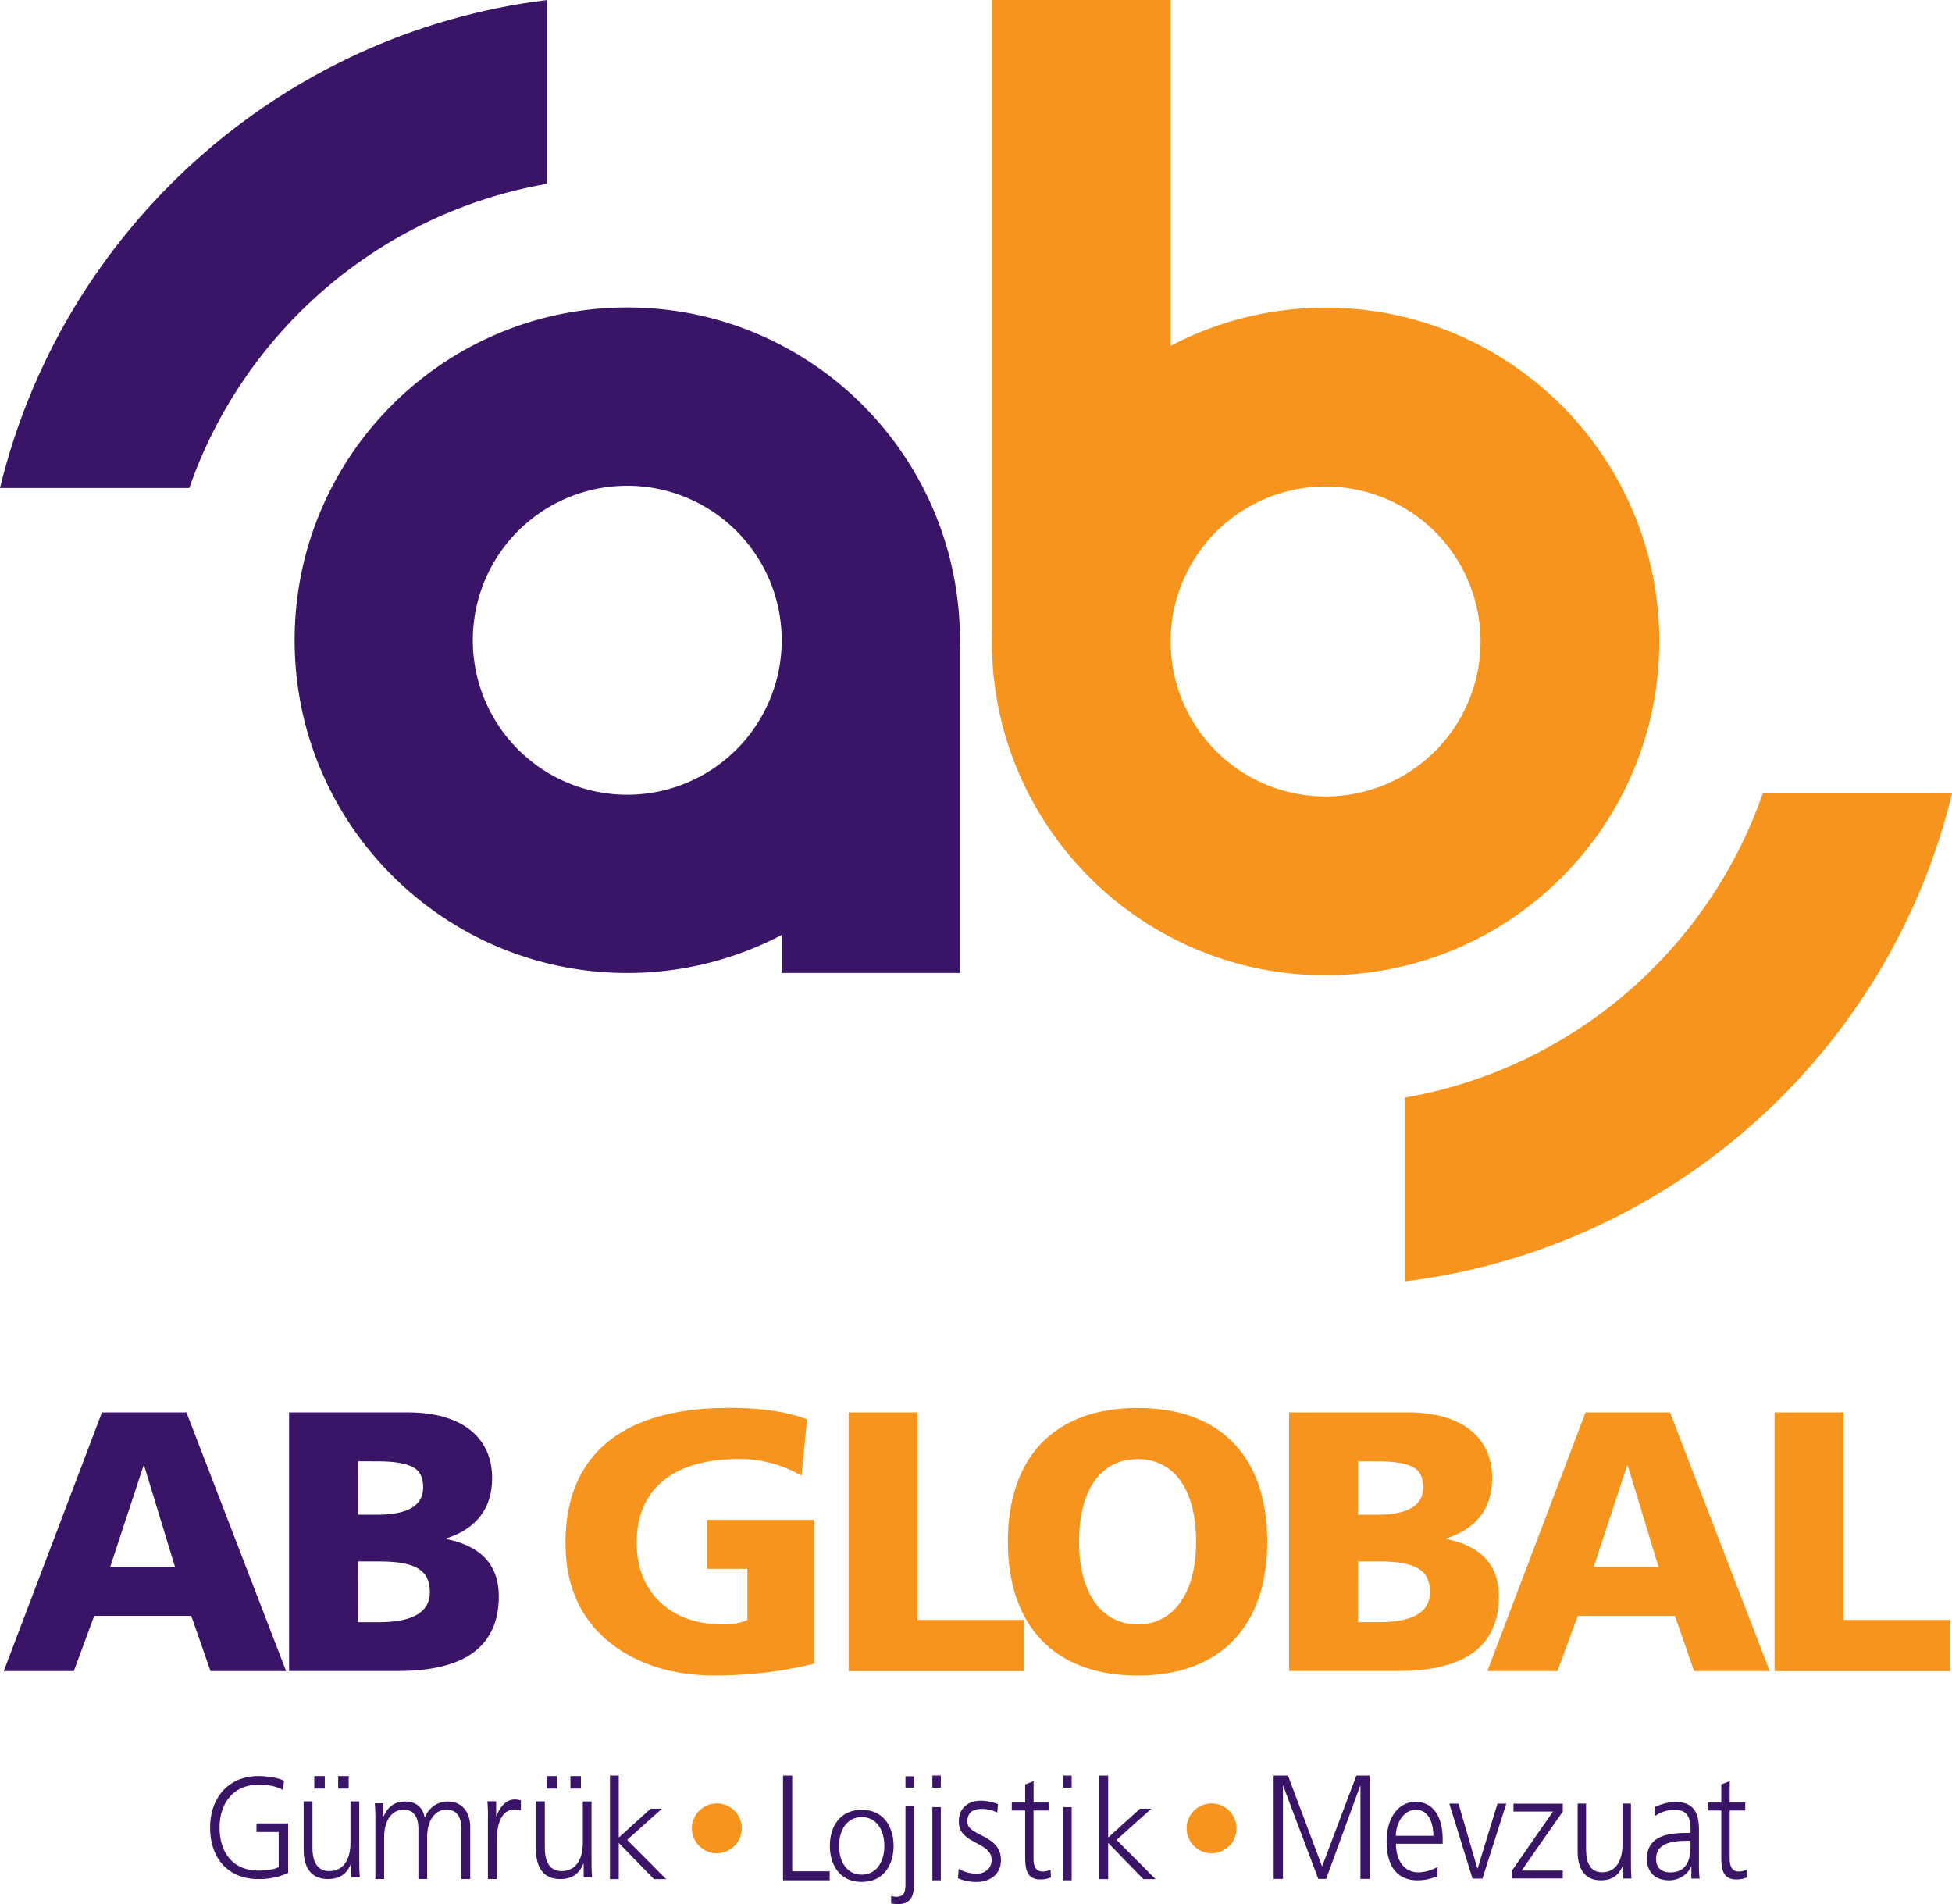 <svg xmlns="http://www.w3.org/2000/svg" viewBox="0 0 1488.27 1451.41"><defs><style>.cls-1{fill:#3a1467;}.cls-2{fill:#f7941d;}</style></defs><g id="katman_2" data-name="katman 2"><g id="Layer_1" data-name="Layer 1"><path class="cls-1" d="M731.9,488c0-140.08-113.56-253.63-253.64-253.63S224.63,348,224.63,488,338.18,741.68,478.26,741.68a252.42,252.42,0,0,0,117.76-29v29H731.9V493h-.12C731.81,491.33,731.9,489.7,731.9,488ZM478.26,605.8A117.76,117.76,0,1,1,596,488,117.76,117.76,0,0,1,478.26,605.8Z"/><path class="cls-2" d="M756.24,489c0,140.52,113.91,254.44,254.44,254.44S1265.11,629.49,1265.11,489,1151.2,234.53,1010.68,234.53a253.25,253.25,0,0,0-118.14,29.1V0H756.24V484h.12C756.33,485.68,756.24,487.31,756.24,489Zm254.44-118.13A118.13,118.13,0,1,1,892.54,489,118.13,118.13,0,0,1,1010.68,370.84Z"/><path class="cls-2" d="M1344,604.76c-41.56,119.47-145.46,209.72-272.74,231.88V976.73c204.15-25.25,369.53-175.58,417.06-372Z"/><path class="cls-1" d="M144.32,372C185.88,252.5,289.77,162.26,417.06,140.1V0C212.9,25.25,47.53,175.59,0,372Z"/><path class="cls-1" d="M77.74,1076.63h64.41l76,197.18H160.51l-14.69-42.09h-74l-15.54,42.09H2.87Zm32.2,40.68h-.56L84,1194.43h49.44Z"/><path class="cls-1" d="M220.4,1076.63h90.68c40.4,0,64.13,18.64,64.13,50,0,22.88-11.58,38.42-34.75,46v.56c26.56,5.37,39.84,20.06,39.84,43.51,0,38.14-25.71,57.06-76.84,57.06H220.4Zm52.55,78h14.69c23.44,0,35-7.06,35-20.91,0-7.06-2.26-12.14-7.07-15-5.36-3.11-14.4-4.8-27.4-4.8H273Zm0,81.92h15.53c26.28,0,39.27-7.62,39.27-22.88,0-16.67-10.73-23.45-38.7-23.45H273Z"/><path class="cls-2" d="M620.7,1268.16a313.19,313.19,0,0,1-76.27,9c-30.23,0-55.65-7.62-76.28-22.6-24.57-18.08-37-44.35-37-78.53,0-67,43.22-102.83,124.58-102.83,24.58,0,44.35,2.82,59.61,8.76l-4.24,42.94a93.17,93.17,0,0,0-48-12.72c-49.72,0-77.68,22.89-77.68,63.85,0,18.64,5.93,33.62,17.79,45.2,12.15,11.3,28,17,48,17q11.44,0,18.64-3.39v-39H539.06v-37.29H620.7Z"/><path class="cls-2" d="M647,1076.63h52.54v158.2h81.36v39H647Z"/><path class="cls-2" d="M867.33,1073.24c63.56,0,98.87,37.57,98.87,102s-35.87,102-98.87,102c-63.28,0-98.88-37.85-98.88-102C768.45,1110.81,803.77,1073.24,867.33,1073.24Zm0,165c28,0,44.63-24.58,44.63-63,0-39.27-16.38-63-44.63-63s-44.64,23.73-44.64,63C822.69,1213.64,839.36,1238.22,867.33,1238.22Z"/><path class="cls-2" d="M982.87,1076.63h90.68c40.4,0,64.13,18.64,64.13,50,0,22.88-11.58,38.42-34.75,46v.56c26.56,5.37,39.84,20.06,39.84,43.51,0,38.14-25.71,57.06-76.84,57.06H982.87Zm52.55,78h14.69c23.44,0,35-7.06,35-20.91,0-7.06-2.26-12.14-7.06-15-5.37-3.11-14.41-4.8-27.41-4.8h-15.25Zm0,81.92H1051c26.28,0,39.27-7.62,39.27-22.88,0-16.67-10.73-23.45-38.7-23.45h-16.1Z"/><path class="cls-2" d="M1208.87,1076.63h64.41l76,197.18h-57.63L1277,1231.72h-74l-15.54,42.09H1134Zm32.21,40.68h-.57l-25.42,77.12h49.43Z"/><path class="cls-2" d="M1353,1076.63h52.54v158.2h81.36v39H1353Z"/><path class="cls-2" d="M546.3,1374.68a19,19,0,1,1-18.77,19A19,19,0,0,1,546.3,1374.68Z"/><path class="cls-2" d="M923.51,1374.68a19,19,0,1,1-18.77,19A19,19,0,0,1,923.51,1374.68Z"/><path class="cls-1" d="M212.47,1396.47H195.54v-6.53h24.14v37.73a52.79,52.79,0,0,1-22.68,4.68c-23,0-36.8-15.77-36.8-39.25,0-23,14.22-39.25,36.8-39.25,5.54,0,14.63,1,19.55,3.59l-.84,7c-5.64-3.26-12.33-4-18.71-4-18.92,0-29.58,13.92-29.58,32.73,0,19.13,10.35,32.72,29.58,32.72,4.49,0,12-.54,15.47-2.72Z"/><path class="cls-1" d="M273.92,1417.35c0,4.43,0,9,.43,13.63h-6.5v-10.34h-.22c-2.23,5.23-6.28,11.71-17.57,11.71-13.42,0-18.54-9.55-18.54-22.27v-37h6.71v35.21c0,10.91,3.63,18,12.89,18,12.25,0,16.09-11.47,16.09-21.13v-32h6.71Zm-34.3-63.5h8v9.54h-8Zm18.21,0h8v9.54h-8Z"/><path class="cls-1" d="M451,1417.35c0,4.43,0,9,.43,13.63H445v-10.34h-.21c-2.24,5.23-6.29,11.71-17.58,11.71-13.42,0-18.53-9.55-18.53-22.27v-37h6.71v35.21c0,10.91,3.62,18,12.89,18,12.25,0,16.08-11.47,16.08-21.13v-32H451Zm-34.3-63.5h8v9.54h-8Zm18.22,0h8v9.54h-8Z"/><path class="cls-1" d="M351.76,1432.35V1394c0-8.15-2.87-14.6-11.5-14.6-7.35,0-14.59,6.67-14.59,21v31.91H319V1394c0-8.15-2.88-14.6-11.51-14.6-7.35,0-14.59,6.67-14.59,21v31.91h-6.71v-44.14c0-4.41,0-8.94-.43-13.57h6.5v9.73l.21.11c2.13-4,5.33-11.2,16.94-11.2,4.79,0,12.68,2.15,14.38,12.22H324a18.29,18.29,0,0,1,17.37-12.22c11,0,17.14,8.14,17.14,19.35v39.72Z"/><path class="cls-1" d="M372,1386.31a118.13,118.13,0,0,0-.42-13.26h6.71v11.4h.21c2.45-6.63,7-12.79,13.95-12.79a18.31,18.31,0,0,1,4.69.7V1380a16,16,0,0,0-4.9-.7c-10.65,0-13.53,13-13.53,23.72v29.3H372Z"/><path class="cls-1" d="M465.05,1353.45h6.71v47.26l24.28-22h8.63l-26.52,23.79,29.72,29.89H498.6l-26.84-27.57v27.57h-6.71Z"/><path class="cls-1" d="M838.19,1353.45h6.71v47.26l24.29-22h8.62l-26.52,23.79L881,1432.39h-9.27l-26.84-27.57v27.57h-6.71Z"/><path class="cls-1" d="M597,1353.45h7v73h28.59v6.86H597Z"/><path class="cls-1" d="M657,1379.55c16.85,0,24.31,13.18,24.31,27.5s-7.46,27.5-24.31,27.5-24.3-13.19-24.3-27.5S640.13,1379.55,657,1379.55Zm0,49.44c11.24,0,17.26-9.79,17.26-21.94s-6-21.94-17.26-21.94-17.25,9.78-17.25,21.94S645.74,1429,657,1429Z"/><path class="cls-1" d="M679.43,1445.23a14.59,14.59,0,0,0,3.88.62c6.54,0,7.05-4.63,7.05-10.09v-59.12h6.43v59.94c0,8.45-2.35,14.83-11.74,14.83a28.31,28.31,0,0,1-5.62-.51Zm17.36-82.6h-6.43V1354h6.43Z"/><path class="cls-1" d="M717.31,1362.64h-6.43v-9.19h6.43Zm-6.43,14.88h6.43v55.79h-6.43Z"/><path class="cls-1" d="M817.06,1362.64h-6.44v-9.19h6.44Zm-6.44,14.88h6.44v55.79h-6.44Z"/><path class="cls-1" d="M730.93,1424.57a27.65,27.65,0,0,0,13.58,3.71c6.13,0,11.54-3.82,11.54-10.55,0-14-25-11.83-25-29,0-11.72,8.37-16.12,17-16.12a36.7,36.7,0,0,1,12.87,2.66l-.62,6.38a27.29,27.29,0,0,0-11.53-2.78c-6.64,0-11.24,2.32-11.24,9.86,0,11,25.63,9.62,25.63,29,0,12.53-10.31,16.82-18.17,16.82a35,35,0,0,1-14.6-2.79Z"/><path class="cls-1" d="M799.89,1380.08H788v37.07c0,5.17,1.74,9.44,7,9.44a13.7,13.7,0,0,0,5.92-1.35l.41,5.84a21.5,21.5,0,0,1-7.86,1.57c-11.44,0-11.85-8.64-11.85-19.09v-33.48H771.4V1374h10.21V1360.2l6.43-2.47V1374h11.85Z"/><path class="cls-1" d="M1330.63,1380.08h-11.84v37.07c0,5.17,1.73,9.44,6.94,9.44a13.75,13.75,0,0,0,5.93-1.35l.4,5.84a21.45,21.45,0,0,1-7.86,1.57c-11.44,0-11.84-8.64-11.84-19.09v-33.48h-10.22V1374h10.22V1360.2l6.43-2.47V1374h11.84Z"/><path class="cls-1" d="M971.06,1353.45H982l26,69.32,26.14-69.32h10.11v78.8h-7v-71h-.2l-25.94,71h-6l-26.76-71h-.2v71h-7.05Z"/><path class="cls-1" d="M1096,1430.18a39.46,39.46,0,0,1-15.11,3.13c-17.26,0-23.69-12.76-23.69-29.9,0-17.47,8.78-29.9,22-29.9,14.71,0,20.73,13,20.73,28.33v3.59h-35.63c0,12.09,5.92,21.83,17.15,21.83,4.7,0,11.54-2.12,14.6-4.25Zm-3.16-30.8c0-10-3.68-19.82-13.28-19.82s-15.31,10.41-15.31,19.82Z"/><path class="cls-1" d="M1130.25,1432h-7.56L1105,1374.86h7l14.4,49.38h.2l15.12-49.38h6.74Z"/><path class="cls-1" d="M1152.71,1426l31.35-45.13h-30.13v-6h37.58v6l-31.35,45h31.35v6h-38.8Z"/><path class="cls-1" d="M1243.48,1418.53c0,4.37,0,8.85.41,13.44h-6.23v-10.19h-.2c-2.15,5.15-6,11.53-16.85,11.53-12.87,0-17.77-9.41-17.77-22v-36.5h6.43v34.71c0,10.75,3.48,17.69,12.36,17.69,11.74,0,15.42-11.31,15.42-20.82v-31.58h6.43Z"/><path class="cls-1" d="M1289.53,1422.79h-.2c-2.86,6.83-10.11,10.52-16.55,10.52-14.8,0-17.15-11-17.15-16.12,0-19.15,18.58-20,32.06-20h1.23v-2.91c0-9.74-3.17-14.67-11.85-14.67a25.84,25.84,0,0,0-15.31,4.7v-6.83a38,38,0,0,1,15.31-3.92c12.87,0,18.28,6.39,18.28,21.28V1420a89,89,0,0,0,.51,12h-6.33Zm-.61-19.6h-1.84c-11.13,0-24.41,1.23-24.41,13.77,0,7.51,4.91,10.3,10.83,10.3,15.11,0,15.42-14.44,15.42-20.6Z"/></g></g></svg>
